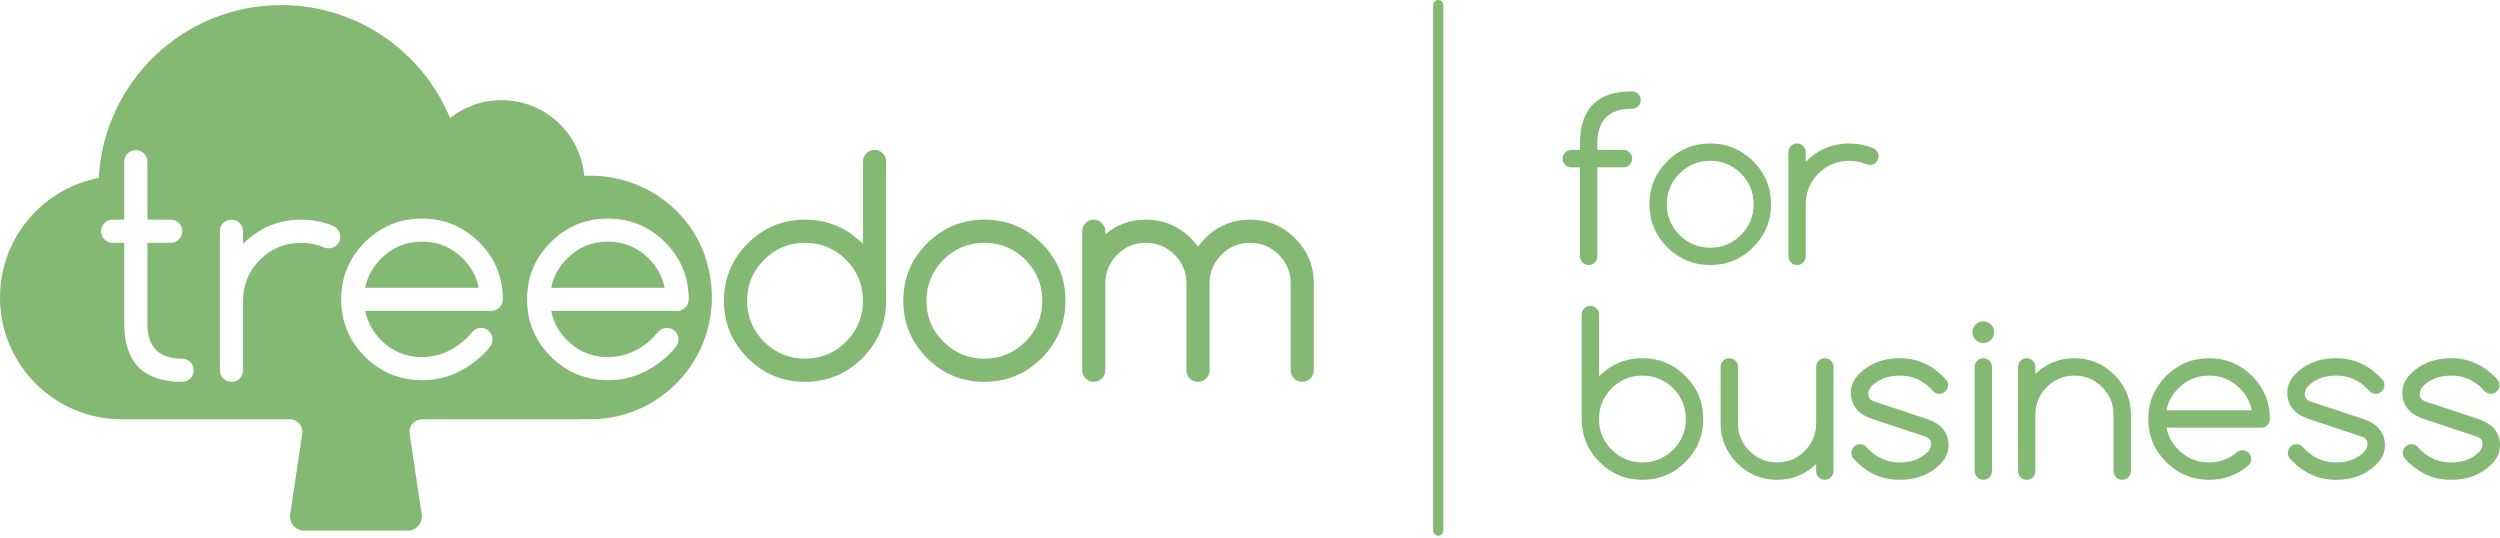 <?xml version="1.0" encoding="utf-8"?>
<!-- Generator: Adobe Illustrator 15.0.0, SVG Export Plug-In  -->
<!DOCTYPE svg PUBLIC "-//W3C//DTD SVG 1.1//EN" "http://www.w3.org/Graphics/SVG/1.1/DTD/svg11.dtd">
<svg version="1.1"
	 xmlns="http://www.w3.org/2000/svg" xmlns:xlink="http://www.w3.org/1999/xlink" xmlns:a="http://ns.adobe.com/AdobeSVGViewerExtensions/3.0/"
	 x="0px" y="0px" width="367px" height="79px" viewBox="0 0 367 79" overflow="visible" enable-background="new 0 0 367 79"
	 xml:space="preserve">
<defs>
</defs>
<path fill="#84B973" d="M126.683,23.702c0-0.467,0.165-0.869,0.499-1.201c0.332-0.333,0.733-0.499,1.2-0.499
	s0.868,0.166,1.201,0.499c0.332,0.333,0.498,0.733,0.498,1.201v20.447c0,3.289-1.161,6.094-3.483,8.419
	c-2.325,2.323-5.13,3.486-8.417,3.486s-6.094-1.164-8.417-3.486c-2.325-2.324-3.486-5.13-3.486-8.419
	c0-3.286,1.161-6.091,3.486-8.416c2.323-2.324,5.13-3.485,8.417-3.485s6.092,1.161,8.417,3.485c0.027,0.03,0.055,0.058,0.085,0.086
	V23.702z M126.683,44.149c0-2.35-0.831-4.357-2.488-6.014c-1.659-1.657-3.663-2.488-6.015-2.488c-2.353,0-4.359,0.831-6.015,2.488
	c-1.659,1.656-2.488,3.664-2.488,6.014c0,2.353,0.829,4.358,2.488,6.015c1.656,1.658,3.662,2.486,6.015,2.486
	c2.351,0,4.355-0.828,6.015-2.486C125.852,48.507,126.683,46.501,126.683,44.149z"/>
<path fill="#84B973" d="M152.925,35.731c-2.323-2.324-5.129-3.485-8.418-3.485c-3.286,0-6.092,1.161-8.415,3.485
	c-2.325,2.325-3.486,5.13-3.486,8.416c0,3.289,1.16,6.093,3.486,8.419c2.323,2.322,5.129,3.486,8.415,3.486
	c3.289,0,6.095-1.164,8.418-3.486c2.323-2.324,3.486-5.13,3.486-8.419C156.411,40.862,155.248,38.057,152.925,35.731z
	 M150.524,50.164c-1.659,1.658-3.665,2.486-6.018,2.486c-2.352,0-4.355-0.828-6.012-2.486c-1.661-1.657-2.49-3.662-2.49-6.015
	c0-2.35,0.829-4.357,2.49-6.014c1.656-1.657,3.66-2.488,6.012-2.488c2.353,0,4.358,0.831,6.018,2.488
	c1.656,1.656,2.485,3.664,2.485,6.014C153.01,46.501,152.18,48.507,150.524,50.164z"/>
<path fill="#84B973" d="M162.264,54.352c0,0.466-0.167,0.869-0.501,1.201c-0.333,0.334-0.732,0.5-1.201,0.5
	c-0.468,0-0.867-0.167-1.2-0.5c-0.333-0.331-0.501-0.733-0.501-1.201V33.946c0-0.468,0.167-0.866,0.501-1.201s0.734-0.499,1.2-0.499
	c0.467,0,0.867,0.165,1.201,0.499s0.501,0.733,0.501,1.201v0.447c1.687-1.432,3.669-2.146,5.95-2.146
	c2.579,0,4.781,0.914,6.608,2.742c0.383,0.382,0.731,0.786,1.044,1.21c0.312-0.424,0.659-0.829,1.04-1.21
	c1.83-1.828,4.033-2.742,6.61-2.742c2.579,0,4.784,0.914,6.611,2.742c1.827,1.827,2.743,4.031,2.743,6.608v12.755
	c0,0.466-0.168,0.869-0.499,1.201c-0.334,0.334-0.735,0.5-1.202,0.5c-0.468,0-0.869-0.167-1.202-0.5
	c-0.333-0.331-0.499-0.733-0.499-1.201V41.597c0-1.641-0.581-3.044-1.745-4.207c-1.161-1.163-2.563-1.743-4.207-1.743
	c-1.643,0-3.046,0.581-4.209,1.743c-1.161,1.163-1.743,2.566-1.743,4.207v12.755c0,0.466-0.167,0.869-0.498,1.201
	c-0.331,0.334-0.732,0.5-1.2,0.5c-0.467,0-0.868-0.167-1.202-0.5c-0.333-0.331-0.501-0.733-0.501-1.201V41.597
	c0-1.641-0.579-3.044-1.742-4.207c-1.161-1.163-2.563-1.743-4.207-1.743c-1.643,0-3.047,0.581-4.209,1.743s-1.741,2.566-1.741,4.207
	V54.352z"/>
<path fill="#84B973" d="M89.237,35.472c-2.343,0-4.341,0.826-5.993,2.477c-1.243,1.245-2.021,2.678-2.329,4.302h16.65
	c-0.31-1.624-1.089-3.059-2.33-4.302C93.581,36.298,91.584,35.472,89.237,35.472z"/>
<path fill="#84B973" d="M44.368,63.678l-1.774,11.845c-0.188,1.25,0.78,2.373,2.046,2.373h15.223c1.264,0,2.231-1.123,2.045-2.373
	l-1.775-11.845c-0.166-1.119,0.7-2.126,1.831-2.126H85.18c0.141,0,0.279-0.014,0.414-0.032c0.341,0.021,0.683,0.032,1.029,0.032
	c11.495,0,20.456-10.851,17.202-22.867c-2.156-7.962-9.725-13.245-17.967-12.871l-0.1,0.005c-0.541-6.229-5.768-11.117-12.14-11.117
	c-2.854,0-5.476,0.984-7.552,2.625C62.047,7.594,52.463,0.747,41.278,0.747c-14.326,0-26.025,11.233-26.775,25.372
	C6.242,27.698,0,34.955,0,43.674c0,9.831,7.938,17.806,17.751,17.873c0.022,0.001,0.045,0.005,0.067,0.005h24.719
	C43.668,61.552,44.536,62.559,44.368,63.678z M27.942,55.552c-0.333,0.334-0.733,0.5-1.201,0.5c-5.669,0-8.502-2.836-8.502-8.503
	V35.646h-1.7c-0.468,0-0.869-0.167-1.2-0.501c-0.336-0.33-0.501-0.733-0.501-1.199c0-0.468,0.165-0.866,0.501-1.201
	c0.331-0.334,0.732-0.499,1.2-0.499h1.7v-8.503c0-0.467,0.167-0.866,0.499-1.201c0.333-0.333,0.734-0.5,1.202-0.5
	s0.866,0.166,1.201,0.5c0.333,0.333,0.5,0.733,0.5,1.201v8.503h3.421c0.468,0,0.869,0.165,1.202,0.499
	c0.33,0.334,0.498,0.733,0.498,1.201c0,0.466-0.168,0.869-0.498,1.199c-0.333,0.334-0.734,0.501-1.202,0.501h-3.421V47.55
	c0,3.402,1.698,5.1,5.102,5.1c0.466,0,0.867,0.168,1.2,0.502c0.332,0.333,0.498,0.732,0.498,1.201
	C28.44,54.819,28.273,55.22,27.942,55.552z M49.44,35.956c-0.333,0.334-0.732,0.5-1.202,0.5c-0.269,0-0.517-0.057-0.743-0.169
	c-1.006-0.427-2.111-0.638-3.314-0.638c-2.353,0-4.359,0.831-6.016,2.488c-1.656,1.656-2.488,3.664-2.488,6.014v10.204
	c0,0.466-0.165,0.869-0.497,1.201c-0.334,0.334-0.732,0.5-1.202,0.5c-0.467,0-0.867-0.167-1.2-0.5
	c-0.333-0.331-0.499-0.733-0.499-1.201V33.946c0-0.468,0.166-0.866,0.499-1.201c0.331-0.334,0.732-0.499,1.2-0.499
	c0.469,0,0.868,0.165,1.202,0.499c0.332,0.334,0.497,0.733,0.497,1.201v1.872c2.383-2.381,5.215-3.571,8.505-3.571
	c1.658,0,3.181,0.284,4.569,0.848c0.256,0.102,0.487,0.249,0.703,0.447c0.324,0.341,0.488,0.745,0.488,1.212
	C49.942,35.222,49.773,35.624,49.44,35.956z M73.312,45.141c-0.331,0.333-0.73,0.497-1.198,0.497H53.619
	c0.311,1.625,1.088,3.059,2.331,4.303c1.332,1.331,2.887,2.124,4.668,2.383c0.02,0.001,0.041,0.006,0.062,0.008
	c0.066,0.008,0.133,0.016,0.198,0.023c0.088,0.01,0.177,0.021,0.265,0.029c0.072,0.006,0.151,0.01,0.225,0.016
	c0.062,0.004,0.123,0.006,0.186,0.009c0.119,0.006,0.239,0.008,0.359,0.008c1.895,0.01,3.662-0.559,5.301-1.71
	c0.77-0.54,1.428-1.148,1.975-1.827c0.129-0.166,0.277-0.311,0.443-0.44c0.391-0.261,0.814-0.352,1.273-0.272
	c0.459,0.081,0.824,0.312,1.094,0.696s0.364,0.807,0.283,1.264c-0.058,0.336-0.192,0.614-0.4,0.835
	c-0.754,0.945-1.66,1.781-2.718,2.515c-2.537,1.794-5.31,2.553-8.32,2.283c-0.15-0.011-0.299-0.028-0.447-0.046
	c-0.032-0.003-0.065-0.007-0.1-0.01c-0.17-0.023-0.339-0.048-0.507-0.079c-0.039-0.007-0.076-0.012-0.114-0.018v-0.002
	c-2.315-0.421-4.354-1.511-6.117-3.272c-2.317-2.316-3.474-5.113-3.474-8.387c0-3.277,1.156-6.074,3.474-8.389
	c2.316-2.317,5.113-3.475,8.389-3.475c3.276,0,6.074,1.158,8.39,3.475c2.317,2.316,3.475,5.113,3.475,8.389
	C73.81,44.411,73.645,44.811,73.312,45.141z M83.244,49.942c1.333,1.331,2.889,2.123,4.667,2.383
	c0.022,0.001,0.043,0.006,0.064,0.009c0.065,0.007,0.134,0.015,0.199,0.022c0.089,0.01,0.176,0.021,0.264,0.029
	c0.074,0.006,0.149,0.01,0.227,0.016c0.061,0.003,0.122,0.006,0.187,0.009c0.116,0.005,0.235,0.007,0.357,0.007
	c1.896,0.011,3.662-0.558,5.301-1.71c0.768-0.54,1.426-1.148,1.974-1.827c0.13-0.165,0.276-0.311,0.443-0.44
	c0.388-0.261,0.812-0.351,1.272-0.272c0.459,0.082,0.823,0.312,1.093,0.696c0.271,0.384,0.366,0.807,0.285,1.265
	c-0.058,0.334-0.193,0.612-0.402,0.833c-0.753,0.945-1.66,1.781-2.721,2.515c-2.534,1.794-5.31,2.553-8.318,2.283
	c-0.149-0.011-0.299-0.028-0.447-0.046c-0.034-0.003-0.066-0.007-0.1-0.01c-0.17-0.023-0.34-0.048-0.508-0.079
	c-0.037-0.007-0.075-0.012-0.115-0.018l0.002-0.002c-2.317-0.421-4.355-1.511-6.117-3.272c-2.317-2.316-3.475-5.113-3.475-8.387
	c0-3.277,1.157-6.074,3.475-8.389c2.316-2.317,5.11-3.475,8.387-3.475c3.279,0,6.074,1.158,8.392,3.475
	c2.316,2.316,3.474,5.113,3.474,8.389c0,0.464-0.164,0.865-0.497,1.195c-0.33,0.333-0.731,0.497-1.198,0.497H80.915
	C81.226,47.263,82.001,48.698,83.244,49.942z"/>
<path fill="#84B973" d="M61.946,35.472c-2.344,0-4.342,0.826-5.995,2.477c-1.243,1.245-2.021,2.678-2.331,4.302h16.652
	c-0.312-1.624-1.087-3.059-2.33-4.302C66.287,36.298,64.29,35.472,61.946,35.472z"/>
<path fill="#84B973" d="M211.132,78.643c-0.411,0-0.747-0.333-0.747-0.747V0.747c0-0.411,0.336-0.747,0.747-0.747
	c0.412,0,0.746,0.335,0.746,0.747v77.149C211.878,78.309,211.544,78.643,211.132,78.643z"/>
<path fill="#84B973" d="M239.589,13.41c0.352,0,0.651,0.126,0.9,0.375c0.251,0.249,0.375,0.551,0.375,0.902
	c0,0.35-0.124,0.65-0.375,0.9c-0.249,0.249-0.549,0.374-0.9,0.374c-3.398,0-5.099,1.7-5.099,5.1v0.955h3.841
	c0.352,0,0.651,0.125,0.9,0.375c0.249,0.25,0.375,0.549,0.375,0.9c0,0.352-0.126,0.652-0.375,0.902
	c-0.249,0.249-0.549,0.374-0.9,0.374h-3.841v13.067c0,0.352-0.124,0.651-0.374,0.9c-0.251,0.251-0.551,0.375-0.901,0.375
	s-0.651-0.125-0.9-0.375c-0.249-0.249-0.375-0.549-0.375-0.9V24.567h-1.275c-0.35,0-0.651-0.125-0.9-0.374
	c-0.249-0.25-0.374-0.551-0.374-0.902c0-0.35,0.124-0.65,0.374-0.9c0.249-0.25,0.551-0.375,0.9-0.375h1.275v-0.955
	C231.939,15.96,234.489,13.41,239.589,13.41z"/>
<path fill="#84B973" d="M259.986,29.984c0,2.464-0.872,4.568-2.613,6.31c-1.743,1.742-3.847,2.614-6.312,2.614
	c-2.464,0-4.567-0.872-6.31-2.614c-1.743-1.742-2.614-3.845-2.614-6.31s0.871-4.568,2.614-6.31c1.742-1.742,3.846-2.613,6.31-2.613
	c2.465,0,4.568,0.872,6.312,2.613C259.114,25.416,259.986,27.52,259.986,29.984z M251.062,23.61c-1.764,0-3.266,0.622-4.509,1.864
	c-1.243,1.243-1.865,2.746-1.865,4.509c0,1.765,0.622,3.268,1.865,4.51c1.243,1.243,2.746,1.864,4.509,1.864
	c1.764,0,3.267-0.622,4.511-1.864c1.242-1.244,1.863-2.747,1.863-4.51c0-1.763-0.622-3.266-1.863-4.509
	C254.329,24.231,252.826,23.61,251.062,23.61z"/>
<path fill="#84B973" d="M262.536,22.336c0-0.351,0.124-0.651,0.373-0.902c0.25-0.25,0.551-0.374,0.902-0.374
	c0.35,0,0.651,0.124,0.9,0.374c0.25,0.25,0.375,0.549,0.375,0.902v1.402c1.785-1.785,3.908-2.677,6.373-2.677
	c1.243,0,2.385,0.213,3.427,0.637c0.191,0.073,0.367,0.186,0.525,0.334c0.245,0.254,0.367,0.557,0.367,0.908
	c0,0.35-0.126,0.651-0.375,0.901c-0.249,0.25-0.549,0.375-0.9,0.375c-0.202,0-0.388-0.042-0.559-0.127
	c-0.753-0.32-1.583-0.479-2.485-0.479c-1.764,0-3.268,0.621-4.51,1.863c-1.242,1.243-1.863,2.746-1.863,4.509v7.649
	c0,0.351-0.125,0.651-0.375,0.9c-0.249,0.25-0.55,0.375-0.9,0.375c-0.352,0-0.651-0.125-0.902-0.375
	c-0.249-0.249-0.373-0.549-0.373-0.9V22.336L262.536,22.336z"/>
<path fill="#84B973" d="M234.737,55.264c0.021-0.022,0.041-0.043,0.062-0.064c1.742-1.742,3.846-2.614,6.311-2.614
	s4.568,0.872,6.311,2.614c1.741,1.742,2.613,3.847,2.613,6.311c0,2.464-0.872,4.568-2.613,6.31
	c-1.744,1.742-3.846,2.613-6.311,2.613s-4.568-0.871-6.311-2.613c-1.742-1.743-2.613-3.846-2.613-6.31v-15.33
	c0-0.352,0.124-0.652,0.376-0.901c0.249-0.25,0.549-0.376,0.9-0.376c0.351,0,0.649,0.126,0.9,0.376
	c0.25,0.249,0.375,0.549,0.375,0.901L234.737,55.264L234.737,55.264z M241.11,67.885c1.764,0,3.267-0.623,4.51-1.864
	c1.242-1.243,1.863-2.746,1.863-4.509c0-1.764-0.621-3.268-1.863-4.511c-1.243-1.242-2.746-1.863-4.51-1.863
	s-3.267,0.621-4.51,1.863c-1.242,1.243-1.863,2.747-1.863,4.511c0,1.763,0.621,3.266,1.863,4.509
	C237.844,67.262,239.347,67.885,241.11,67.885z"/>
<path fill="#84B973" d="M269.157,69.16c0,0.352-0.124,0.651-0.375,0.901c-0.248,0.249-0.549,0.375-0.9,0.375
	c-0.35,0-0.65-0.125-0.9-0.375c-0.248-0.25-0.373-0.549-0.373-0.901v-1.037c-1.594,1.542-3.506,2.311-5.737,2.311
	c-2.284,0-4.236-0.81-5.856-2.43s-2.43-3.572-2.43-5.856v-8.286c0-0.352,0.124-0.65,0.375-0.9c0.25-0.25,0.549-0.375,0.9-0.375
	s0.651,0.126,0.901,0.375c0.251,0.249,0.374,0.549,0.374,0.9v8.286c0,1.583,0.561,2.935,1.682,4.057
	c1.122,1.12,2.473,1.68,4.057,1.68s2.935-0.56,4.056-1.68c1.12-1.122,1.681-2.474,1.681-4.057v-8.286c0-0.352,0.125-0.65,0.374-0.9
	c0.251-0.249,0.551-0.375,0.9-0.375c0.352,0,0.651,0.126,0.9,0.375c0.249,0.249,0.375,0.549,0.375,0.9V69.16H269.157z"/>
<path fill="#84B973" d="M274.863,61.51c-0.968-0.361-1.642-0.739-2.024-1.13c-0.754-0.745-1.131-1.642-1.131-2.694
	s0.394-1.972,1.18-2.758c1.529-1.561,3.527-2.342,5.992-2.342c2.666,0,4.949,1.068,6.854,3.203c0.169,0.204,0.248,0.453,0.238,0.75
	c0,0.352-0.125,0.652-0.375,0.901c-0.249,0.249-0.549,0.375-0.9,0.375c-0.35,0-0.632-0.112-0.846-0.335
	c-0.212-0.224-0.365-0.383-0.463-0.478c-1.242-1.242-2.746-1.863-4.509-1.863c-1.765,0-3.171,0.551-4.224,1.656
	c-0.255,0.307-0.383,0.675-0.383,1.1c0.031,0.499,0.292,0.84,0.781,1.02l7.84,2.598c0.968,0.36,1.642,0.737,2.024,1.131
	c0.753,0.743,1.131,1.643,1.131,2.694c0,1.052-0.394,1.97-1.18,2.757c-1.529,1.561-3.527,2.343-5.991,2.343
	c-2.678,0-4.961-1.067-6.853-3.203c-0.159-0.223-0.239-0.473-0.239-0.749c0-0.351,0.124-0.651,0.374-0.901
	c0.249-0.249,0.55-0.374,0.9-0.374c0.352,0,0.632,0.11,0.845,0.333s0.367,0.383,0.463,0.479c1.243,1.242,2.745,1.864,4.51,1.864
	c1.763,0,3.169-0.553,4.222-1.658c0.256-0.308,0.383-0.675,0.383-1.098c-0.031-0.5-0.292-0.839-0.781-1.02L274.863,61.51z"/>
<path fill="#84B973" d="M292.741,48.761c0,0.437-0.156,0.81-0.469,1.123c-0.313,0.313-0.688,0.471-1.123,0.471
	c-0.438,0-0.811-0.158-1.124-0.471c-0.313-0.313-0.469-0.688-0.469-1.123s0.157-0.81,0.469-1.123
	c0.313-0.313,0.688-0.469,1.124-0.469c0.435,0,0.81,0.157,1.123,0.469C292.585,47.951,292.741,48.327,292.741,48.761z
	 M289.874,53.861c0-0.352,0.124-0.65,0.373-0.9c0.25-0.25,0.549-0.375,0.902-0.375c0.35,0,0.65,0.125,0.9,0.375
	c0.248,0.249,0.374,0.549,0.374,0.9V69.16c0,0.352-0.124,0.651-0.374,0.901c-0.25,0.249-0.55,0.375-0.9,0.375
	c-0.352,0-0.652-0.125-0.902-0.375c-0.249-0.25-0.373-0.549-0.373-0.901V53.861z"/>
<path fill="#84B973" d="M296.247,53.861c0-0.352,0.125-0.65,0.375-0.9c0.249-0.25,0.55-0.375,0.9-0.375
	c0.352,0,0.65,0.125,0.9,0.375c0.25,0.249,0.374,0.549,0.374,0.9v1.037c1.594-1.54,3.506-2.311,5.737-2.311
	c2.283,0,4.236,0.81,5.855,2.43c1.621,1.62,2.431,3.573,2.431,5.856v8.286c0,0.352-0.126,0.651-0.375,0.901
	c-0.249,0.249-0.55,0.375-0.9,0.375c-0.352,0-0.651-0.125-0.901-0.375c-0.25-0.25-0.374-0.549-0.374-0.901v-8.286
	c0-1.583-0.561-2.935-1.682-4.055c-1.12-1.121-2.472-1.682-4.056-1.682c-1.583,0-2.935,0.559-4.057,1.682
	c-1.119,1.121-1.68,2.472-1.68,4.055v8.286c0,0.352-0.125,0.651-0.374,0.901c-0.25,0.249-0.549,0.375-0.9,0.375
	c-0.351,0-0.651-0.125-0.9-0.375c-0.25-0.25-0.375-0.549-0.375-0.901L296.247,53.861L296.247,53.861z"/>
<path fill="#84B973" d="M329.203,66.099c0.35,0,0.649,0.125,0.9,0.375c0.249,0.249,0.375,0.549,0.375,0.9
	c0,0.35-0.122,0.653-0.366,0.907c-1.647,1.435-3.586,2.152-5.816,2.152c-2.465,0-4.568-0.871-6.311-2.613
	c-1.743-1.743-2.613-3.846-2.613-6.31c0-2.464,0.872-4.569,2.613-6.311c1.742-1.742,3.846-2.614,6.311-2.614
	c2.464,0,4.567,0.872,6.311,2.614c1.742,1.742,2.614,3.847,2.614,6.311c0,0.351-0.125,0.651-0.375,0.901
	c-0.251,0.249-0.551,0.375-0.901,0.375h-13.912c0.234,1.223,0.818,2.3,1.753,3.235c1.244,1.242,2.746,1.864,4.511,1.864
	c1.594,0,2.965-0.505,4.111-1.514C328.64,66.19,328.905,66.099,329.203,66.099z M330.557,60.237c-0.233-1.222-0.819-2.3-1.752-3.235
	c-1.243-1.242-2.747-1.863-4.511-1.863s-3.266,0.621-4.51,1.863c-0.935,0.935-1.52,2.013-1.752,3.235H330.557z"/>
<path fill="#84B973" d="M338.923,61.51c-0.967-0.361-1.641-0.739-2.023-1.13c-0.754-0.745-1.131-1.642-1.131-2.694
	s0.392-1.972,1.178-2.758c1.53-1.561,3.527-2.342,5.993-2.342c2.666,0,4.95,1.068,6.853,3.203c0.17,0.204,0.249,0.453,0.24,0.75
	c0,0.352-0.125,0.652-0.375,0.901s-0.55,0.375-0.901,0.375c-0.351,0-0.632-0.112-0.845-0.335s-0.367-0.383-0.462-0.478
	c-1.243-1.242-2.747-1.863-4.51-1.863c-1.765,0-3.171,0.551-4.224,1.656c-0.254,0.307-0.383,0.675-0.383,1.1
	c0.031,0.499,0.293,0.84,0.781,1.02l7.84,2.598c0.967,0.36,1.641,0.737,2.023,1.131c0.756,0.743,1.131,1.643,1.131,2.694
	c0,1.052-0.393,1.97-1.178,2.757c-1.529,1.561-3.527,2.343-5.991,2.343c-2.677,0-4.962-1.067-6.853-3.203
	c-0.16-0.223-0.238-0.473-0.238-0.749c0-0.351,0.124-0.651,0.373-0.901c0.249-0.251,0.551-0.374,0.902-0.374
	c0.35,0,0.631,0.11,0.844,0.333c0.212,0.225,0.367,0.383,0.461,0.479c1.244,1.242,2.748,1.864,4.511,1.864s3.171-0.553,4.223-1.658
	c0.255-0.308,0.383-0.675,0.383-1.098c-0.031-0.5-0.292-0.839-0.779-1.02L338.923,61.51z"/>
<path fill="#84B973" d="M355.815,61.51c-0.967-0.361-1.641-0.739-2.023-1.13c-0.755-0.745-1.131-1.642-1.131-2.694
	s0.393-1.972,1.178-2.758c1.531-1.561,3.527-2.342,5.992-2.342c2.668,0,4.951,1.068,6.854,3.203c0.17,0.204,0.249,0.453,0.238,0.75
	c0,0.352-0.125,0.652-0.373,0.901c-0.251,0.249-0.551,0.375-0.902,0.375c-0.35,0-0.632-0.112-0.846-0.335
	c-0.211-0.224-0.365-0.383-0.461-0.478c-1.244-1.242-2.747-1.863-4.511-1.863c-1.763,0-3.17,0.551-4.223,1.656
	c-0.256,0.307-0.383,0.675-0.383,1.1c0.031,0.499,0.292,0.84,0.781,1.02l7.84,2.598c0.967,0.36,1.641,0.737,2.023,1.131
	c0.755,0.743,1.131,1.643,1.131,2.694c0,1.052-0.392,1.97-1.179,2.757c-1.529,1.561-3.526,2.343-5.991,2.343
	c-2.676,0-4.961-1.067-6.853-3.203c-0.159-0.223-0.239-0.473-0.239-0.749c0-0.351,0.124-0.651,0.375-0.901
	c0.25-0.251,0.549-0.374,0.9-0.374c0.35,0,0.632,0.11,0.844,0.333c0.214,0.224,0.367,0.383,0.464,0.479
	c1.243,1.242,2.746,1.864,4.509,1.864c1.764,0,3.171-0.553,4.224-1.658c0.254-0.308,0.383-0.675,0.383-1.098
	c-0.031-0.5-0.293-0.839-0.781-1.02L355.815,61.51z"/>
</svg>
